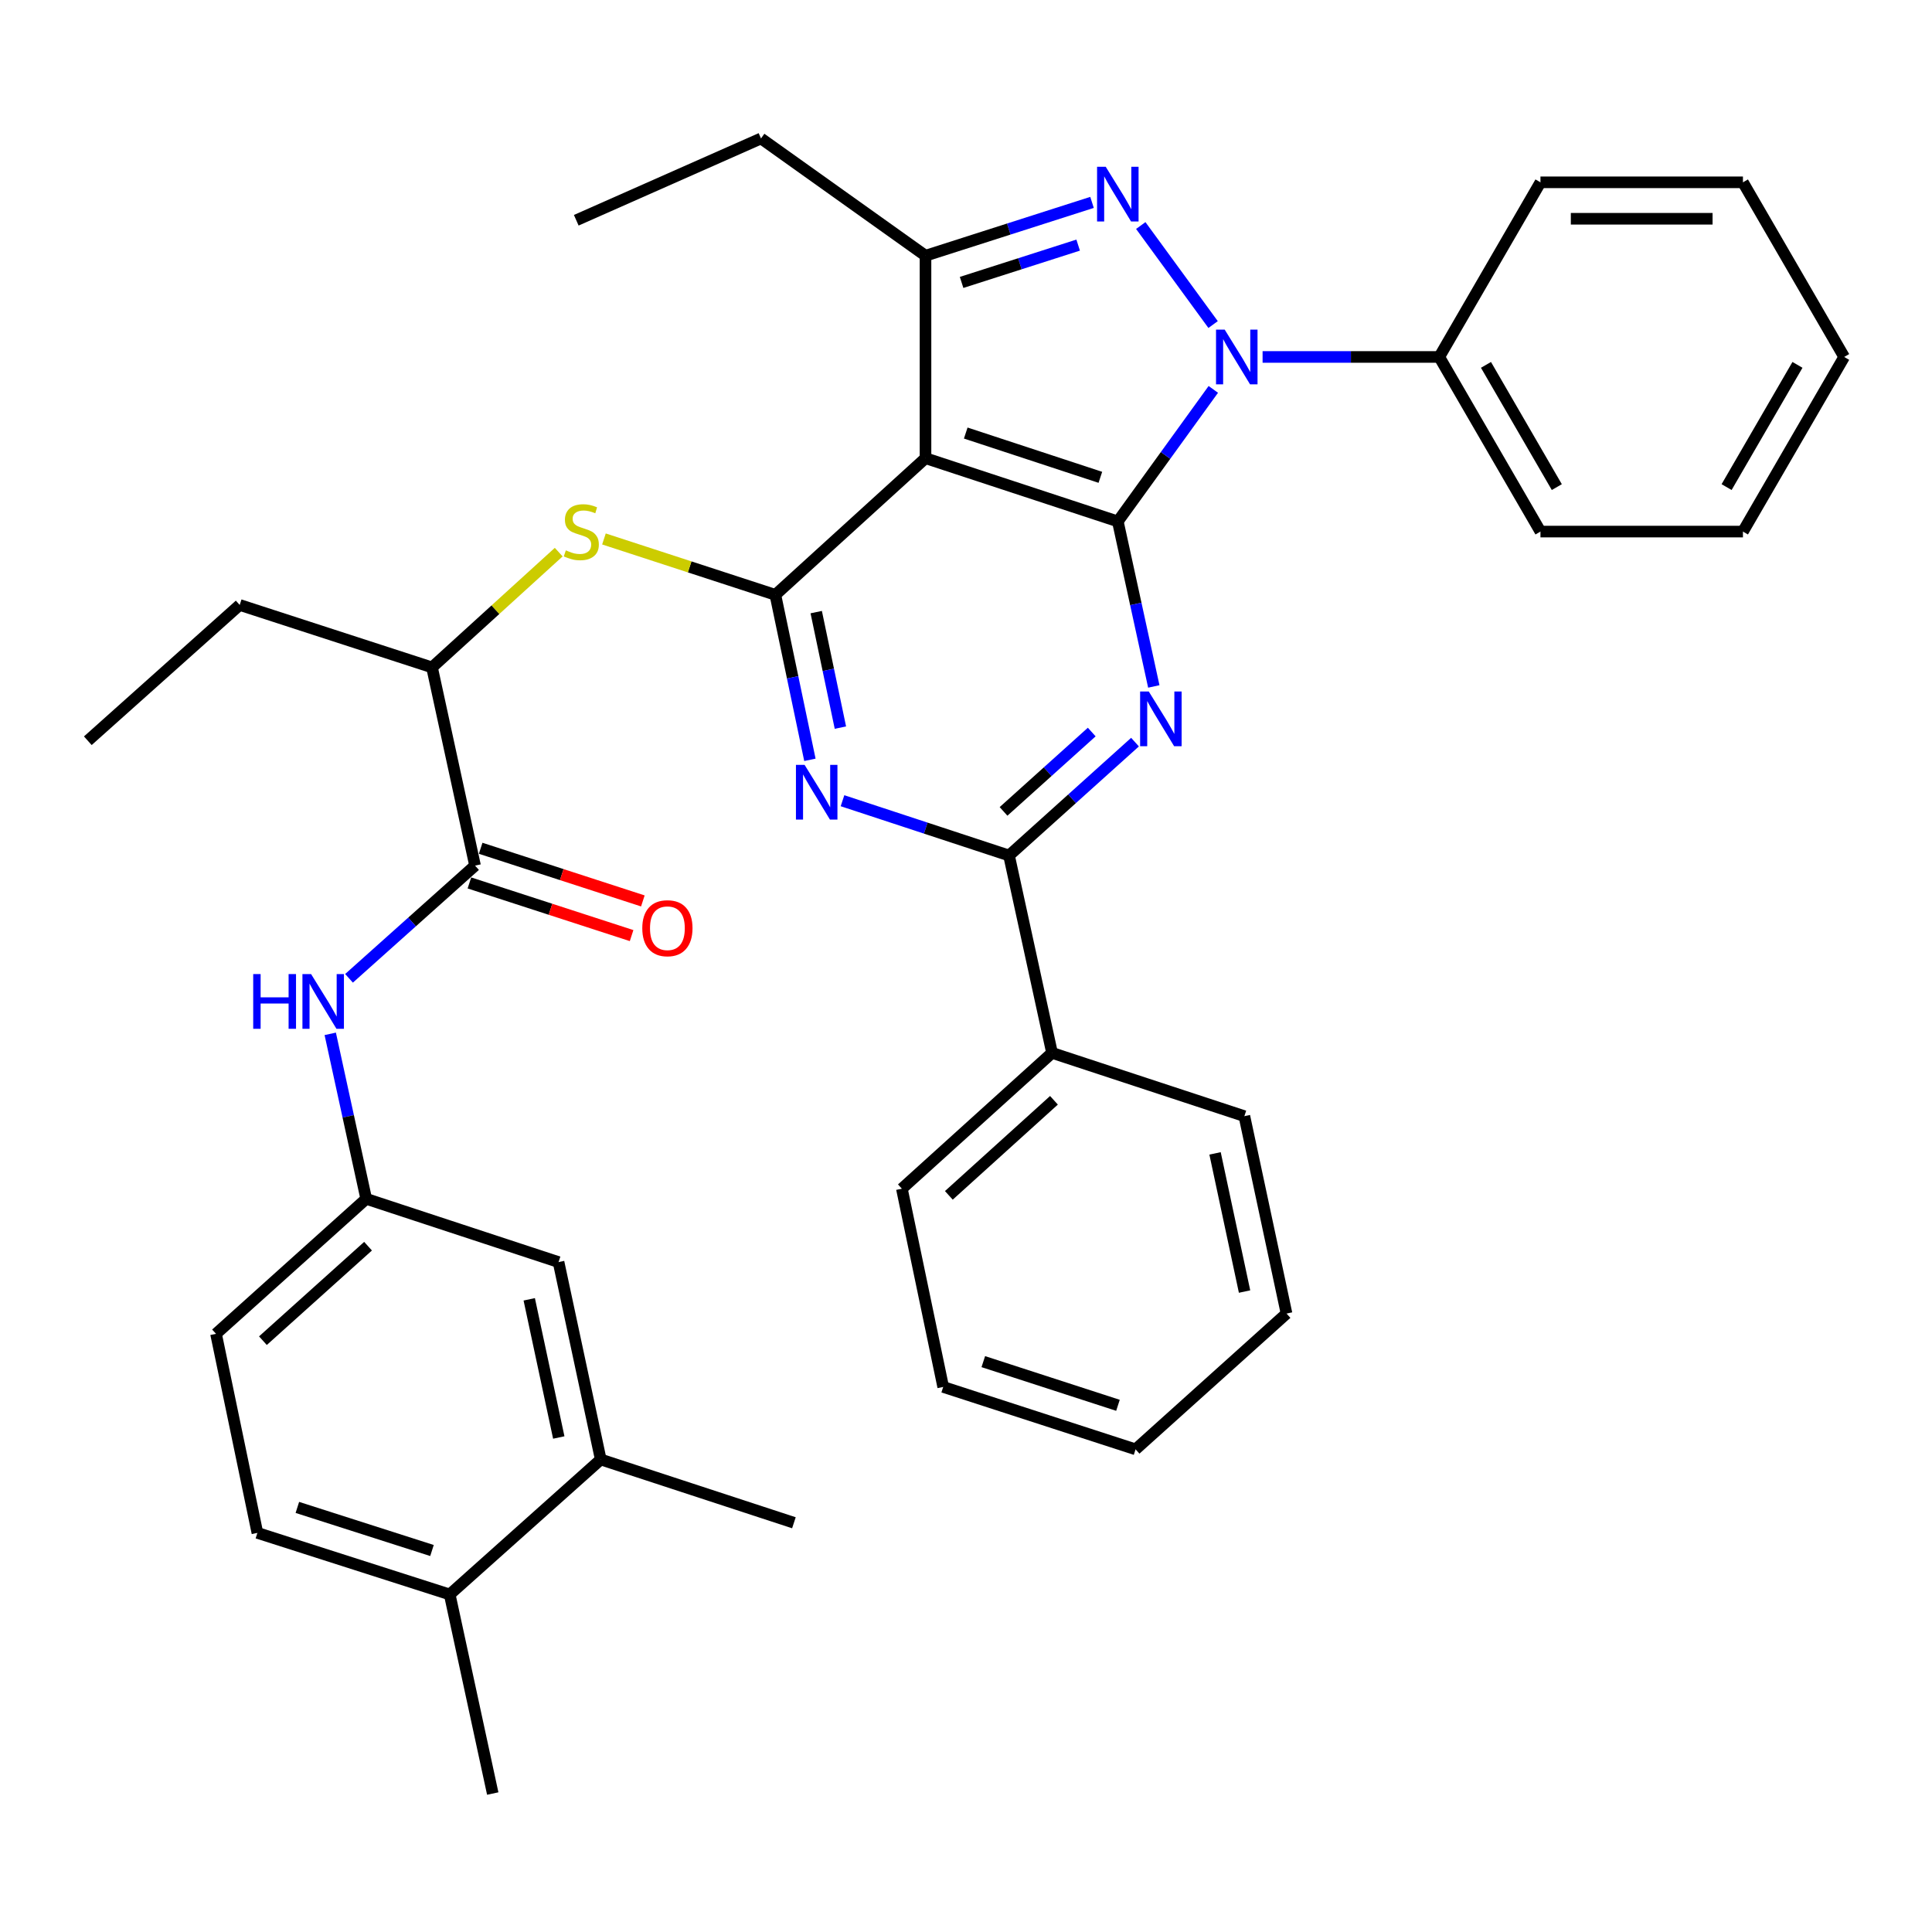 <?xml version='1.0' encoding='iso-8859-1'?>
<svg version='1.1' baseProfile='full'
              xmlns='http://www.w3.org/2000/svg'
                      xmlns:rdkit='http://www.rdkit.org/xml'
                      xmlns:xlink='http://www.w3.org/1999/xlink'
                  xml:space='preserve'
width='1000px' height='1000px' viewBox='0 0 1000 1000'>
<!-- END OF HEADER -->
<rect style='opacity:1.0;fill:#FFFFFF;stroke:none' width='1000' height='1000' x='0' y='0'> </rect>
<path class='bond-0' d='M 578.582,269.892 L 603.298,235.719' style='fill:none;fill-rule:evenodd;stroke:#000000;stroke-width:6px;stroke-linecap:butt;stroke-linejoin:miter;stroke-opacity:1' />
<path class='bond-0' d='M 603.298,235.719 L 628.013,201.547' style='fill:none;fill-rule:evenodd;stroke:#0000FF;stroke-width:6px;stroke-linecap:butt;stroke-linejoin:miter;stroke-opacity:1' />
<path class='bond-2' d='M 578.582,269.892 L 479.039,237.152' style='fill:none;fill-rule:evenodd;stroke:#000000;stroke-width:6px;stroke-linecap:butt;stroke-linejoin:miter;stroke-opacity:1' />
<path class='bond-2' d='M 569.545,247.061 L 499.865,224.142' style='fill:none;fill-rule:evenodd;stroke:#000000;stroke-width:6px;stroke-linecap:butt;stroke-linejoin:miter;stroke-opacity:1' />
<path class='bond-3' d='M 578.582,269.892 L 587.894,312.597' style='fill:none;fill-rule:evenodd;stroke:#000000;stroke-width:6px;stroke-linecap:butt;stroke-linejoin:miter;stroke-opacity:1' />
<path class='bond-3' d='M 587.894,312.597 L 597.206,355.302' style='fill:none;fill-rule:evenodd;stroke:#0000FF;stroke-width:6px;stroke-linecap:butt;stroke-linejoin:miter;stroke-opacity:1' />
<path class='bond-1' d='M 627.902,167.991 L 590.455,116.737' style='fill:none;fill-rule:evenodd;stroke:#0000FF;stroke-width:6px;stroke-linecap:butt;stroke-linejoin:miter;stroke-opacity:1' />
<path class='bond-12' d='M 653.514,184.76 L 699.236,184.76' style='fill:none;fill-rule:evenodd;stroke:#0000FF;stroke-width:6px;stroke-linecap:butt;stroke-linejoin:miter;stroke-opacity:1' />
<path class='bond-12' d='M 699.236,184.76 L 744.958,184.76' style='fill:none;fill-rule:evenodd;stroke:#000000;stroke-width:6px;stroke-linecap:butt;stroke-linejoin:miter;stroke-opacity:1' />
<path class='bond-37' d='M 565.229,104.762 L 522.134,118.56' style='fill:none;fill-rule:evenodd;stroke:#0000FF;stroke-width:6px;stroke-linecap:butt;stroke-linejoin:miter;stroke-opacity:1' />
<path class='bond-37' d='M 522.134,118.56 L 479.039,132.358' style='fill:none;fill-rule:evenodd;stroke:#000000;stroke-width:6px;stroke-linecap:butt;stroke-linejoin:miter;stroke-opacity:1' />
<path class='bond-37' d='M 558.053,126.868 L 527.886,136.527' style='fill:none;fill-rule:evenodd;stroke:#0000FF;stroke-width:6px;stroke-linecap:butt;stroke-linejoin:miter;stroke-opacity:1' />
<path class='bond-37' d='M 527.886,136.527 L 497.72,146.185' style='fill:none;fill-rule:evenodd;stroke:#000000;stroke-width:6px;stroke-linecap:butt;stroke-linejoin:miter;stroke-opacity:1' />
<path class='bond-4' d='M 479.039,237.152 L 401.327,307.884' style='fill:none;fill-rule:evenodd;stroke:#000000;stroke-width:6px;stroke-linecap:butt;stroke-linejoin:miter;stroke-opacity:1' />
<path class='bond-6' d='M 479.039,237.152 L 479.039,132.358' style='fill:none;fill-rule:evenodd;stroke:#000000;stroke-width:6px;stroke-linecap:butt;stroke-linejoin:miter;stroke-opacity:1' />
<path class='bond-7' d='M 587.48,384.121 L 554.875,413.465' style='fill:none;fill-rule:evenodd;stroke:#0000FF;stroke-width:6px;stroke-linecap:butt;stroke-linejoin:miter;stroke-opacity:1' />
<path class='bond-7' d='M 554.875,413.465 L 522.271,442.808' style='fill:none;fill-rule:evenodd;stroke:#000000;stroke-width:6px;stroke-linecap:butt;stroke-linejoin:miter;stroke-opacity:1' />
<path class='bond-7' d='M 565.079,378.902 L 542.256,399.443' style='fill:none;fill-rule:evenodd;stroke:#0000FF;stroke-width:6px;stroke-linecap:butt;stroke-linejoin:miter;stroke-opacity:1' />
<path class='bond-7' d='M 542.256,399.443 L 519.432,419.983' style='fill:none;fill-rule:evenodd;stroke:#000000;stroke-width:6px;stroke-linecap:butt;stroke-linejoin:miter;stroke-opacity:1' />
<path class='bond-8' d='M 401.327,307.884 L 356.966,293.424' style='fill:none;fill-rule:evenodd;stroke:#000000;stroke-width:6px;stroke-linecap:butt;stroke-linejoin:miter;stroke-opacity:1' />
<path class='bond-8' d='M 356.966,293.424 L 312.604,278.964' style='fill:none;fill-rule:evenodd;stroke:#CCCC00;stroke-width:6px;stroke-linecap:butt;stroke-linejoin:miter;stroke-opacity:1' />
<path class='bond-38' d='M 401.327,307.884 L 410.267,350.586' style='fill:none;fill-rule:evenodd;stroke:#000000;stroke-width:6px;stroke-linecap:butt;stroke-linejoin:miter;stroke-opacity:1' />
<path class='bond-38' d='M 410.267,350.586 L 419.207,393.287' style='fill:none;fill-rule:evenodd;stroke:#0000FF;stroke-width:6px;stroke-linecap:butt;stroke-linejoin:miter;stroke-opacity:1' />
<path class='bond-38' d='M 422.473,316.829 L 428.731,346.72' style='fill:none;fill-rule:evenodd;stroke:#000000;stroke-width:6px;stroke-linecap:butt;stroke-linejoin:miter;stroke-opacity:1' />
<path class='bond-38' d='M 428.731,346.72 L 434.989,376.611' style='fill:none;fill-rule:evenodd;stroke:#0000FF;stroke-width:6px;stroke-linecap:butt;stroke-linejoin:miter;stroke-opacity:1' />
<path class='bond-5' d='M 436.078,414.452 L 479.174,428.63' style='fill:none;fill-rule:evenodd;stroke:#0000FF;stroke-width:6px;stroke-linecap:butt;stroke-linejoin:miter;stroke-opacity:1' />
<path class='bond-5' d='M 479.174,428.63 L 522.271,442.808' style='fill:none;fill-rule:evenodd;stroke:#000000;stroke-width:6px;stroke-linecap:butt;stroke-linejoin:miter;stroke-opacity:1' />
<path class='bond-21' d='M 479.039,132.358 L 393.896,71.666' style='fill:none;fill-rule:evenodd;stroke:#000000;stroke-width:6px;stroke-linecap:butt;stroke-linejoin:miter;stroke-opacity:1' />
<path class='bond-15' d='M 522.271,442.808 L 544.531,544.971' style='fill:none;fill-rule:evenodd;stroke:#000000;stroke-width:6px;stroke-linecap:butt;stroke-linejoin:miter;stroke-opacity:1' />
<path class='bond-11' d='M 289.191,285.78 L 256.401,315.613' style='fill:none;fill-rule:evenodd;stroke:#CCCC00;stroke-width:6px;stroke-linecap:butt;stroke-linejoin:miter;stroke-opacity:1' />
<path class='bond-11' d='M 256.401,315.613 L 223.611,345.446' style='fill:none;fill-rule:evenodd;stroke:#000000;stroke-width:6px;stroke-linecap:butt;stroke-linejoin:miter;stroke-opacity:1' />
<path class='bond-9' d='M 245.882,448.038 L 223.611,345.446' style='fill:none;fill-rule:evenodd;stroke:#000000;stroke-width:6px;stroke-linecap:butt;stroke-linejoin:miter;stroke-opacity:1' />
<path class='bond-10' d='M 245.882,448.038 L 213.268,477.208' style='fill:none;fill-rule:evenodd;stroke:#000000;stroke-width:6px;stroke-linecap:butt;stroke-linejoin:miter;stroke-opacity:1' />
<path class='bond-10' d='M 213.268,477.208 L 180.655,506.377' style='fill:none;fill-rule:evenodd;stroke:#0000FF;stroke-width:6px;stroke-linecap:butt;stroke-linejoin:miter;stroke-opacity:1' />
<path class='bond-17' d='M 242.969,457.01 L 284.943,470.636' style='fill:none;fill-rule:evenodd;stroke:#000000;stroke-width:6px;stroke-linecap:butt;stroke-linejoin:miter;stroke-opacity:1' />
<path class='bond-17' d='M 284.943,470.636 L 326.916,484.261' style='fill:none;fill-rule:evenodd;stroke:#FF0000;stroke-width:6px;stroke-linecap:butt;stroke-linejoin:miter;stroke-opacity:1' />
<path class='bond-17' d='M 248.794,439.067 L 290.768,452.693' style='fill:none;fill-rule:evenodd;stroke:#000000;stroke-width:6px;stroke-linecap:butt;stroke-linejoin:miter;stroke-opacity:1' />
<path class='bond-17' d='M 290.768,452.693 L 332.741,466.319' style='fill:none;fill-rule:evenodd;stroke:#FF0000;stroke-width:6px;stroke-linecap:butt;stroke-linejoin:miter;stroke-opacity:1' />
<path class='bond-14' d='M 170.935,535.115 L 180.242,577.815' style='fill:none;fill-rule:evenodd;stroke:#0000FF;stroke-width:6px;stroke-linecap:butt;stroke-linejoin:miter;stroke-opacity:1' />
<path class='bond-14' d='M 180.242,577.815 L 189.55,620.514' style='fill:none;fill-rule:evenodd;stroke:#000000;stroke-width:6px;stroke-linecap:butt;stroke-linejoin:miter;stroke-opacity:1' />
<path class='bond-23' d='M 223.611,345.446 L 124.068,313.124' style='fill:none;fill-rule:evenodd;stroke:#000000;stroke-width:6px;stroke-linecap:butt;stroke-linejoin:miter;stroke-opacity:1' />
<path class='bond-24' d='M 744.958,184.76 L 797.339,275.143' style='fill:none;fill-rule:evenodd;stroke:#000000;stroke-width:6px;stroke-linecap:butt;stroke-linejoin:miter;stroke-opacity:1' />
<path class='bond-24' d='M 769.137,188.858 L 805.804,252.126' style='fill:none;fill-rule:evenodd;stroke:#000000;stroke-width:6px;stroke-linecap:butt;stroke-linejoin:miter;stroke-opacity:1' />
<path class='bond-25' d='M 744.958,184.76 L 797.339,94.367' style='fill:none;fill-rule:evenodd;stroke:#000000;stroke-width:6px;stroke-linecap:butt;stroke-linejoin:miter;stroke-opacity:1' />
<path class='bond-13' d='M 310.944,755.428 L 289.103,653.255' style='fill:none;fill-rule:evenodd;stroke:#000000;stroke-width:6px;stroke-linecap:butt;stroke-linejoin:miter;stroke-opacity:1' />
<path class='bond-13' d='M 289.22,744.046 L 273.931,672.524' style='fill:none;fill-rule:evenodd;stroke:#000000;stroke-width:6px;stroke-linecap:butt;stroke-linejoin:miter;stroke-opacity:1' />
<path class='bond-22' d='M 310.944,755.428 L 410.927,788.18' style='fill:none;fill-rule:evenodd;stroke:#000000;stroke-width:6px;stroke-linecap:butt;stroke-linejoin:miter;stroke-opacity:1' />
<path class='bond-41' d='M 310.944,755.428 L 232.771,825.291' style='fill:none;fill-rule:evenodd;stroke:#000000;stroke-width:6px;stroke-linecap:butt;stroke-linejoin:miter;stroke-opacity:1' />
<path class='bond-16' d='M 189.55,620.514 L 289.103,653.255' style='fill:none;fill-rule:evenodd;stroke:#000000;stroke-width:6px;stroke-linecap:butt;stroke-linejoin:miter;stroke-opacity:1' />
<path class='bond-20' d='M 189.55,620.514 L 111.816,690.387' style='fill:none;fill-rule:evenodd;stroke:#000000;stroke-width:6px;stroke-linecap:butt;stroke-linejoin:miter;stroke-opacity:1' />
<path class='bond-20' d='M 190.501,645.025 L 136.088,693.936' style='fill:none;fill-rule:evenodd;stroke:#000000;stroke-width:6px;stroke-linecap:butt;stroke-linejoin:miter;stroke-opacity:1' />
<path class='bond-27' d='M 544.531,544.971 L 466.809,615.274' style='fill:none;fill-rule:evenodd;stroke:#000000;stroke-width:6px;stroke-linecap:butt;stroke-linejoin:miter;stroke-opacity:1' />
<path class='bond-27' d='M 545.528,569.507 L 491.122,618.719' style='fill:none;fill-rule:evenodd;stroke:#000000;stroke-width:6px;stroke-linecap:butt;stroke-linejoin:miter;stroke-opacity:1' />
<path class='bond-28' d='M 544.531,544.971 L 644.085,577.723' style='fill:none;fill-rule:evenodd;stroke:#000000;stroke-width:6px;stroke-linecap:butt;stroke-linejoin:miter;stroke-opacity:1' />
<path class='bond-18' d='M 232.771,825.291 L 133.228,793.42' style='fill:none;fill-rule:evenodd;stroke:#000000;stroke-width:6px;stroke-linecap:butt;stroke-linejoin:miter;stroke-opacity:1' />
<path class='bond-18' d='M 223.592,802.544 L 153.912,780.234' style='fill:none;fill-rule:evenodd;stroke:#000000;stroke-width:6px;stroke-linecap:butt;stroke-linejoin:miter;stroke-opacity:1' />
<path class='bond-26' d='M 232.771,825.291 L 255.042,928.334' style='fill:none;fill-rule:evenodd;stroke:#000000;stroke-width:6px;stroke-linecap:butt;stroke-linejoin:miter;stroke-opacity:1' />
<path class='bond-19' d='M 133.228,793.42 L 111.816,690.387' style='fill:none;fill-rule:evenodd;stroke:#000000;stroke-width:6px;stroke-linecap:butt;stroke-linejoin:miter;stroke-opacity:1' />
<path class='bond-29' d='M 393.896,71.666 L 298.273,114.007' style='fill:none;fill-rule:evenodd;stroke:#000000;stroke-width:6px;stroke-linecap:butt;stroke-linejoin:miter;stroke-opacity:1' />
<path class='bond-30' d='M 124.068,313.124 L 45.455,383.406' style='fill:none;fill-rule:evenodd;stroke:#000000;stroke-width:6px;stroke-linecap:butt;stroke-linejoin:miter;stroke-opacity:1' />
<path class='bond-34' d='M 797.339,275.143 L 902.143,275.143' style='fill:none;fill-rule:evenodd;stroke:#000000;stroke-width:6px;stroke-linecap:butt;stroke-linejoin:miter;stroke-opacity:1' />
<path class='bond-31' d='M 797.339,94.367 L 902.143,94.367' style='fill:none;fill-rule:evenodd;stroke:#000000;stroke-width:6px;stroke-linecap:butt;stroke-linejoin:miter;stroke-opacity:1' />
<path class='bond-31' d='M 813.06,113.231 L 886.423,113.231' style='fill:none;fill-rule:evenodd;stroke:#000000;stroke-width:6px;stroke-linecap:butt;stroke-linejoin:miter;stroke-opacity:1' />
<path class='bond-32' d='M 466.809,615.274 L 488.199,717.877' style='fill:none;fill-rule:evenodd;stroke:#000000;stroke-width:6px;stroke-linecap:butt;stroke-linejoin:miter;stroke-opacity:1' />
<path class='bond-33' d='M 644.085,577.723 L 665.905,679.896' style='fill:none;fill-rule:evenodd;stroke:#000000;stroke-width:6px;stroke-linecap:butt;stroke-linejoin:miter;stroke-opacity:1' />
<path class='bond-33' d='M 628.909,596.989 L 644.183,668.51' style='fill:none;fill-rule:evenodd;stroke:#000000;stroke-width:6px;stroke-linecap:butt;stroke-linejoin:miter;stroke-opacity:1' />
<path class='bond-36' d='M 902.143,94.367 L 954.545,184.76' style='fill:none;fill-rule:evenodd;stroke:#000000;stroke-width:6px;stroke-linecap:butt;stroke-linejoin:miter;stroke-opacity:1' />
<path class='bond-40' d='M 488.199,717.877 L 587.773,750.178' style='fill:none;fill-rule:evenodd;stroke:#000000;stroke-width:6px;stroke-linecap:butt;stroke-linejoin:miter;stroke-opacity:1' />
<path class='bond-40' d='M 508.956,704.778 L 578.658,727.388' style='fill:none;fill-rule:evenodd;stroke:#000000;stroke-width:6px;stroke-linecap:butt;stroke-linejoin:miter;stroke-opacity:1' />
<path class='bond-35' d='M 665.905,679.896 L 587.773,750.178' style='fill:none;fill-rule:evenodd;stroke:#000000;stroke-width:6px;stroke-linecap:butt;stroke-linejoin:miter;stroke-opacity:1' />
<path class='bond-39' d='M 902.143,275.143 L 954.545,184.76' style='fill:none;fill-rule:evenodd;stroke:#000000;stroke-width:6px;stroke-linecap:butt;stroke-linejoin:miter;stroke-opacity:1' />
<path class='bond-39' d='M 893.684,252.124 L 930.365,188.855' style='fill:none;fill-rule:evenodd;stroke:#000000;stroke-width:6px;stroke-linecap:butt;stroke-linejoin:miter;stroke-opacity:1' />
<path  class='atom-1' d='M 633.894 170.6
L 643.174 185.6
Q 644.094 187.08, 645.574 189.76
Q 647.054 192.44, 647.134 192.6
L 647.134 170.6
L 650.894 170.6
L 650.894 198.92
L 647.014 198.92
L 637.054 182.52
Q 635.894 180.6, 634.654 178.4
Q 633.454 176.2, 633.094 175.52
L 633.094 198.92
L 629.414 198.92
L 629.414 170.6
L 633.894 170.6
' fill='#0000FF'/>
<path  class='atom-2' d='M 572.322 86.327
L 581.602 101.327
Q 582.522 102.807, 584.002 105.487
Q 585.482 108.167, 585.562 108.327
L 585.562 86.327
L 589.322 86.327
L 589.322 114.647
L 585.442 114.647
L 575.482 98.247
Q 574.322 96.327, 573.082 94.127
Q 571.882 91.927, 571.522 91.247
L 571.522 114.647
L 567.842 114.647
L 567.842 86.327
L 572.322 86.327
' fill='#0000FF'/>
<path  class='atom-4' d='M 594.603 357.916
L 603.883 372.916
Q 604.803 374.396, 606.283 377.076
Q 607.763 379.756, 607.843 379.916
L 607.843 357.916
L 611.603 357.916
L 611.603 386.236
L 607.723 386.236
L 597.763 369.836
Q 596.603 367.916, 595.363 365.716
Q 594.163 363.516, 593.803 362.836
L 593.803 386.236
L 590.123 386.236
L 590.123 357.916
L 594.603 357.916
' fill='#0000FF'/>
<path  class='atom-6' d='M 416.458 395.897
L 425.738 410.897
Q 426.658 412.377, 428.138 415.057
Q 429.618 417.737, 429.698 417.897
L 429.698 395.897
L 433.458 395.897
L 433.458 424.217
L 429.578 424.217
L 419.618 407.817
Q 418.458 405.897, 417.218 403.697
Q 416.018 401.497, 415.658 400.817
L 415.658 424.217
L 411.978 424.217
L 411.978 395.897
L 416.458 395.897
' fill='#0000FF'/>
<path  class='atom-9' d='M 292.883 284.863
Q 293.203 284.983, 294.523 285.543
Q 295.843 286.103, 297.283 286.463
Q 298.763 286.783, 300.203 286.783
Q 302.883 286.783, 304.443 285.503
Q 306.003 284.183, 306.003 281.903
Q 306.003 280.343, 305.203 279.383
Q 304.443 278.423, 303.243 277.903
Q 302.043 277.383, 300.043 276.783
Q 297.523 276.023, 296.003 275.303
Q 294.523 274.583, 293.443 273.063
Q 292.403 271.543, 292.403 268.983
Q 292.403 265.423, 294.803 263.223
Q 297.243 261.023, 302.043 261.023
Q 305.323 261.023, 309.043 262.583
L 308.123 265.663
Q 304.723 264.263, 302.163 264.263
Q 299.403 264.263, 297.883 265.423
Q 296.363 266.543, 296.403 268.503
Q 296.403 270.023, 297.163 270.943
Q 297.963 271.863, 299.083 272.383
Q 300.243 272.903, 302.163 273.503
Q 304.723 274.303, 306.243 275.103
Q 307.763 275.903, 308.843 277.543
Q 309.963 279.143, 309.963 281.903
Q 309.963 285.823, 307.323 287.943
Q 304.723 290.023, 300.363 290.023
Q 297.843 290.023, 295.923 289.463
Q 294.043 288.943, 291.803 288.023
L 292.883 284.863
' fill='#CCCC00'/>
<path  class='atom-11' d='M 131.059 504.181
L 134.899 504.181
L 134.899 516.221
L 149.379 516.221
L 149.379 504.181
L 153.219 504.181
L 153.219 532.501
L 149.379 532.501
L 149.379 519.421
L 134.899 519.421
L 134.899 532.501
L 131.059 532.501
L 131.059 504.181
' fill='#0000FF'/>
<path  class='atom-11' d='M 161.019 504.181
L 170.299 519.181
Q 171.219 520.661, 172.699 523.341
Q 174.179 526.021, 174.259 526.181
L 174.259 504.181
L 178.019 504.181
L 178.019 532.501
L 174.139 532.501
L 164.179 516.101
Q 163.019 514.181, 161.779 511.981
Q 160.579 509.781, 160.219 509.101
L 160.219 532.501
L 156.539 532.501
L 156.539 504.181
L 161.019 504.181
' fill='#0000FF'/>
<path  class='atom-18' d='M 332.446 480.44
Q 332.446 473.64, 335.806 469.84
Q 339.166 466.04, 345.446 466.04
Q 351.726 466.04, 355.086 469.84
Q 358.446 473.64, 358.446 480.44
Q 358.446 487.32, 355.046 491.24
Q 351.646 495.12, 345.446 495.12
Q 339.206 495.12, 335.806 491.24
Q 332.446 487.36, 332.446 480.44
M 345.446 491.92
Q 349.766 491.92, 352.086 489.04
Q 354.446 486.12, 354.446 480.44
Q 354.446 474.88, 352.086 472.08
Q 349.766 469.24, 345.446 469.24
Q 341.126 469.24, 338.766 472.04
Q 336.446 474.84, 336.446 480.44
Q 336.446 486.16, 338.766 489.04
Q 341.126 491.92, 345.446 491.92
' fill='#FF0000'/>
</svg>
